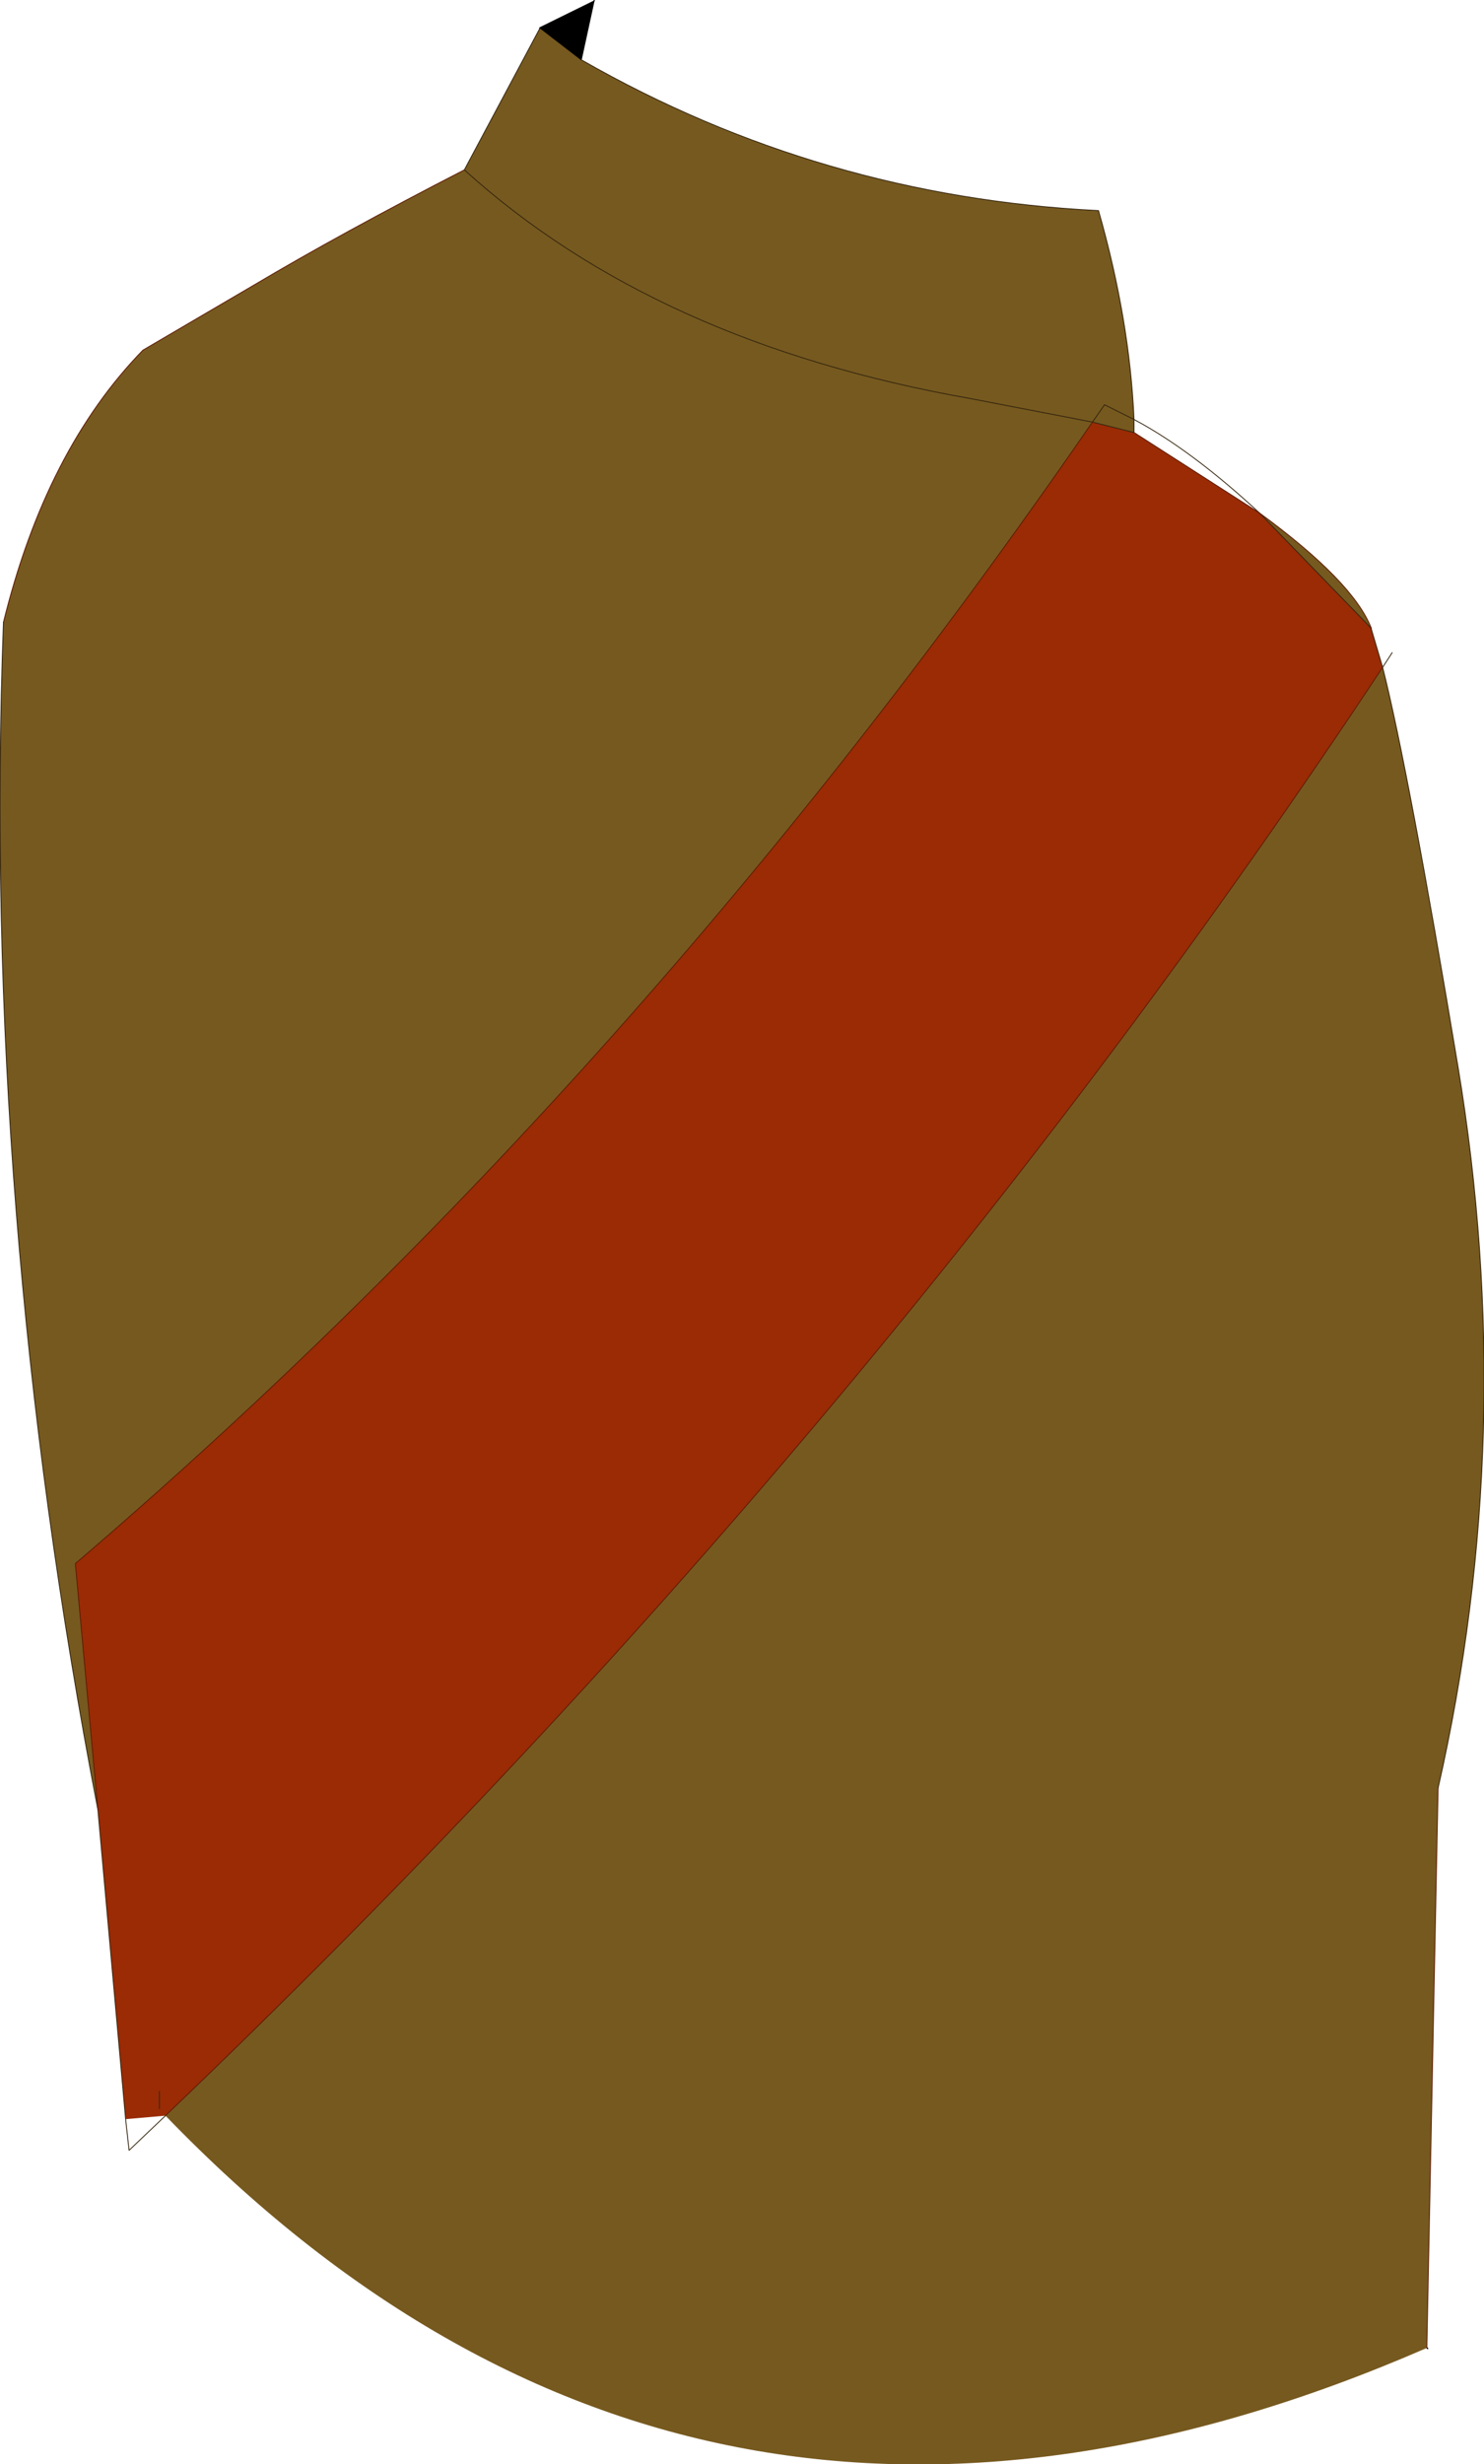<?xml version="1.0" encoding="UTF-8" standalone="no"?>
<svg xmlns:xlink="http://www.w3.org/1999/xlink" height="142.15px" width="85.65px" xmlns="http://www.w3.org/2000/svg">
  <g transform="matrix(1.0, 0.0, 0.0, 1.0, 47.2, 63.2)">
    <path d="M25.5 -33.6 Q30.9 -29.65 31.95 -26.95 L25.5 -33.6 M18.25 -38.25 L15.85 -38.85 Q-10.4 -0.75 -42.85 27.0 L-41.55 41.2 Q-48.25 6.45 -47.0 -27.3 -44.55 -37.25 -38.95 -43.0 L-32.55 -46.75 Q-27.5 -49.75 -20.4 -53.4 -9.35 -43.4 8.85 -40.2 L15.85 -38.85 8.85 -40.2 Q-9.35 -43.4 -20.4 -53.4 L-16.05 -61.55 -16.05 -61.6 -13.65 -59.75 Q0.15 -51.85 16.2 -51.05 18.0 -44.75 18.25 -39.0 L18.25 -38.25 M-37.65 58.85 Q3.05 19.95 32.6 -24.7 34.1 -18.75 36.95 -1.65 40.45 19.45 35.8 39.95 L35.15 72.25 Q-7.0 90.6 -37.65 58.85 M15.85 -38.85 L16.55 -39.85 18.25 -39.0 16.55 -39.85 15.85 -38.85" fill="#76591f" fill-rule="evenodd" stroke="none"/>
    <path d="M-13.65 -59.75 L-16.05 -61.6 -12.9 -63.15 -12.9 -63.2 -13.65 -59.75" fill="#000000" fill-rule="evenodd" stroke="none"/>
    <path d="M31.95 -26.95 L31.95 -26.9 32.6 -24.7 Q3.05 19.95 -37.65 58.85 L-39.95 59.05 -41.55 41.2 -42.85 27.0 Q-10.4 -0.75 15.85 -38.85 L18.25 -38.25 25.5 -33.6 31.95 -26.95 M-38.0 57.45 L-38.0 58.45 -38.0 57.45" fill="#9a2b05" fill-rule="evenodd" stroke="none"/>
    <path d="M35.15 72.25 L35.2 72.25 35.2 72.3 35.15 72.25 35.2 72.25 M-13.65 -59.75 L-16.05 -61.6 -16.05 -61.55 -16.05 -61.6 -12.9 -63.15 -12.9 -63.2 -13.65 -59.75" fill="none" stroke="#000000" stroke-linecap="round" stroke-linejoin="round" stroke-width="0.05"/>
    <path d="M31.95 -26.95 L31.95 -26.9 32.6 -24.7 33.15 -25.55 M31.95 -26.95 L25.5 -33.6 Q21.55 -37.25 18.25 -39.0 L16.55 -39.85 15.85 -38.85 8.85 -40.2 Q-9.35 -43.4 -20.4 -53.4 L-16.05 -61.55 M18.25 -38.25 L15.85 -38.85 M-41.55 41.2 L-39.95 59.05 -39.75 60.85 -37.65 58.85 M32.6 -24.7 Q34.1 -18.75 36.95 -1.65 40.45 19.45 35.8 39.95 M-47.0 -27.3 Q-48.25 6.45 -41.55 41.2 M18.25 -38.25 L18.25 -39.0 Q18.0 -44.75 16.2 -51.05 0.15 -51.85 -13.65 -59.75 M-38.0 58.45 L-38.0 57.45" fill="none" stroke="#33240d" stroke-linecap="round" stroke-linejoin="round" stroke-width="0.05"/>
    <path d="M25.5 -33.6 Q30.9 -29.65 31.95 -26.95 M25.5 -33.6 L18.25 -38.25 M15.85 -38.85 Q-10.4 -0.75 -42.85 27.0 L-41.55 41.2 M-37.65 58.85 Q3.05 19.95 32.6 -24.7 M35.8 39.95 L35.15 72.25 M-20.4 -53.4 Q-27.5 -49.75 -32.55 -46.75 L-38.95 -43.0 Q-44.55 -37.25 -47.0 -27.3" fill="none" stroke="#5c1a03" stroke-linecap="round" stroke-linejoin="round" stroke-width="0.05"/>
  </g>
</svg>
